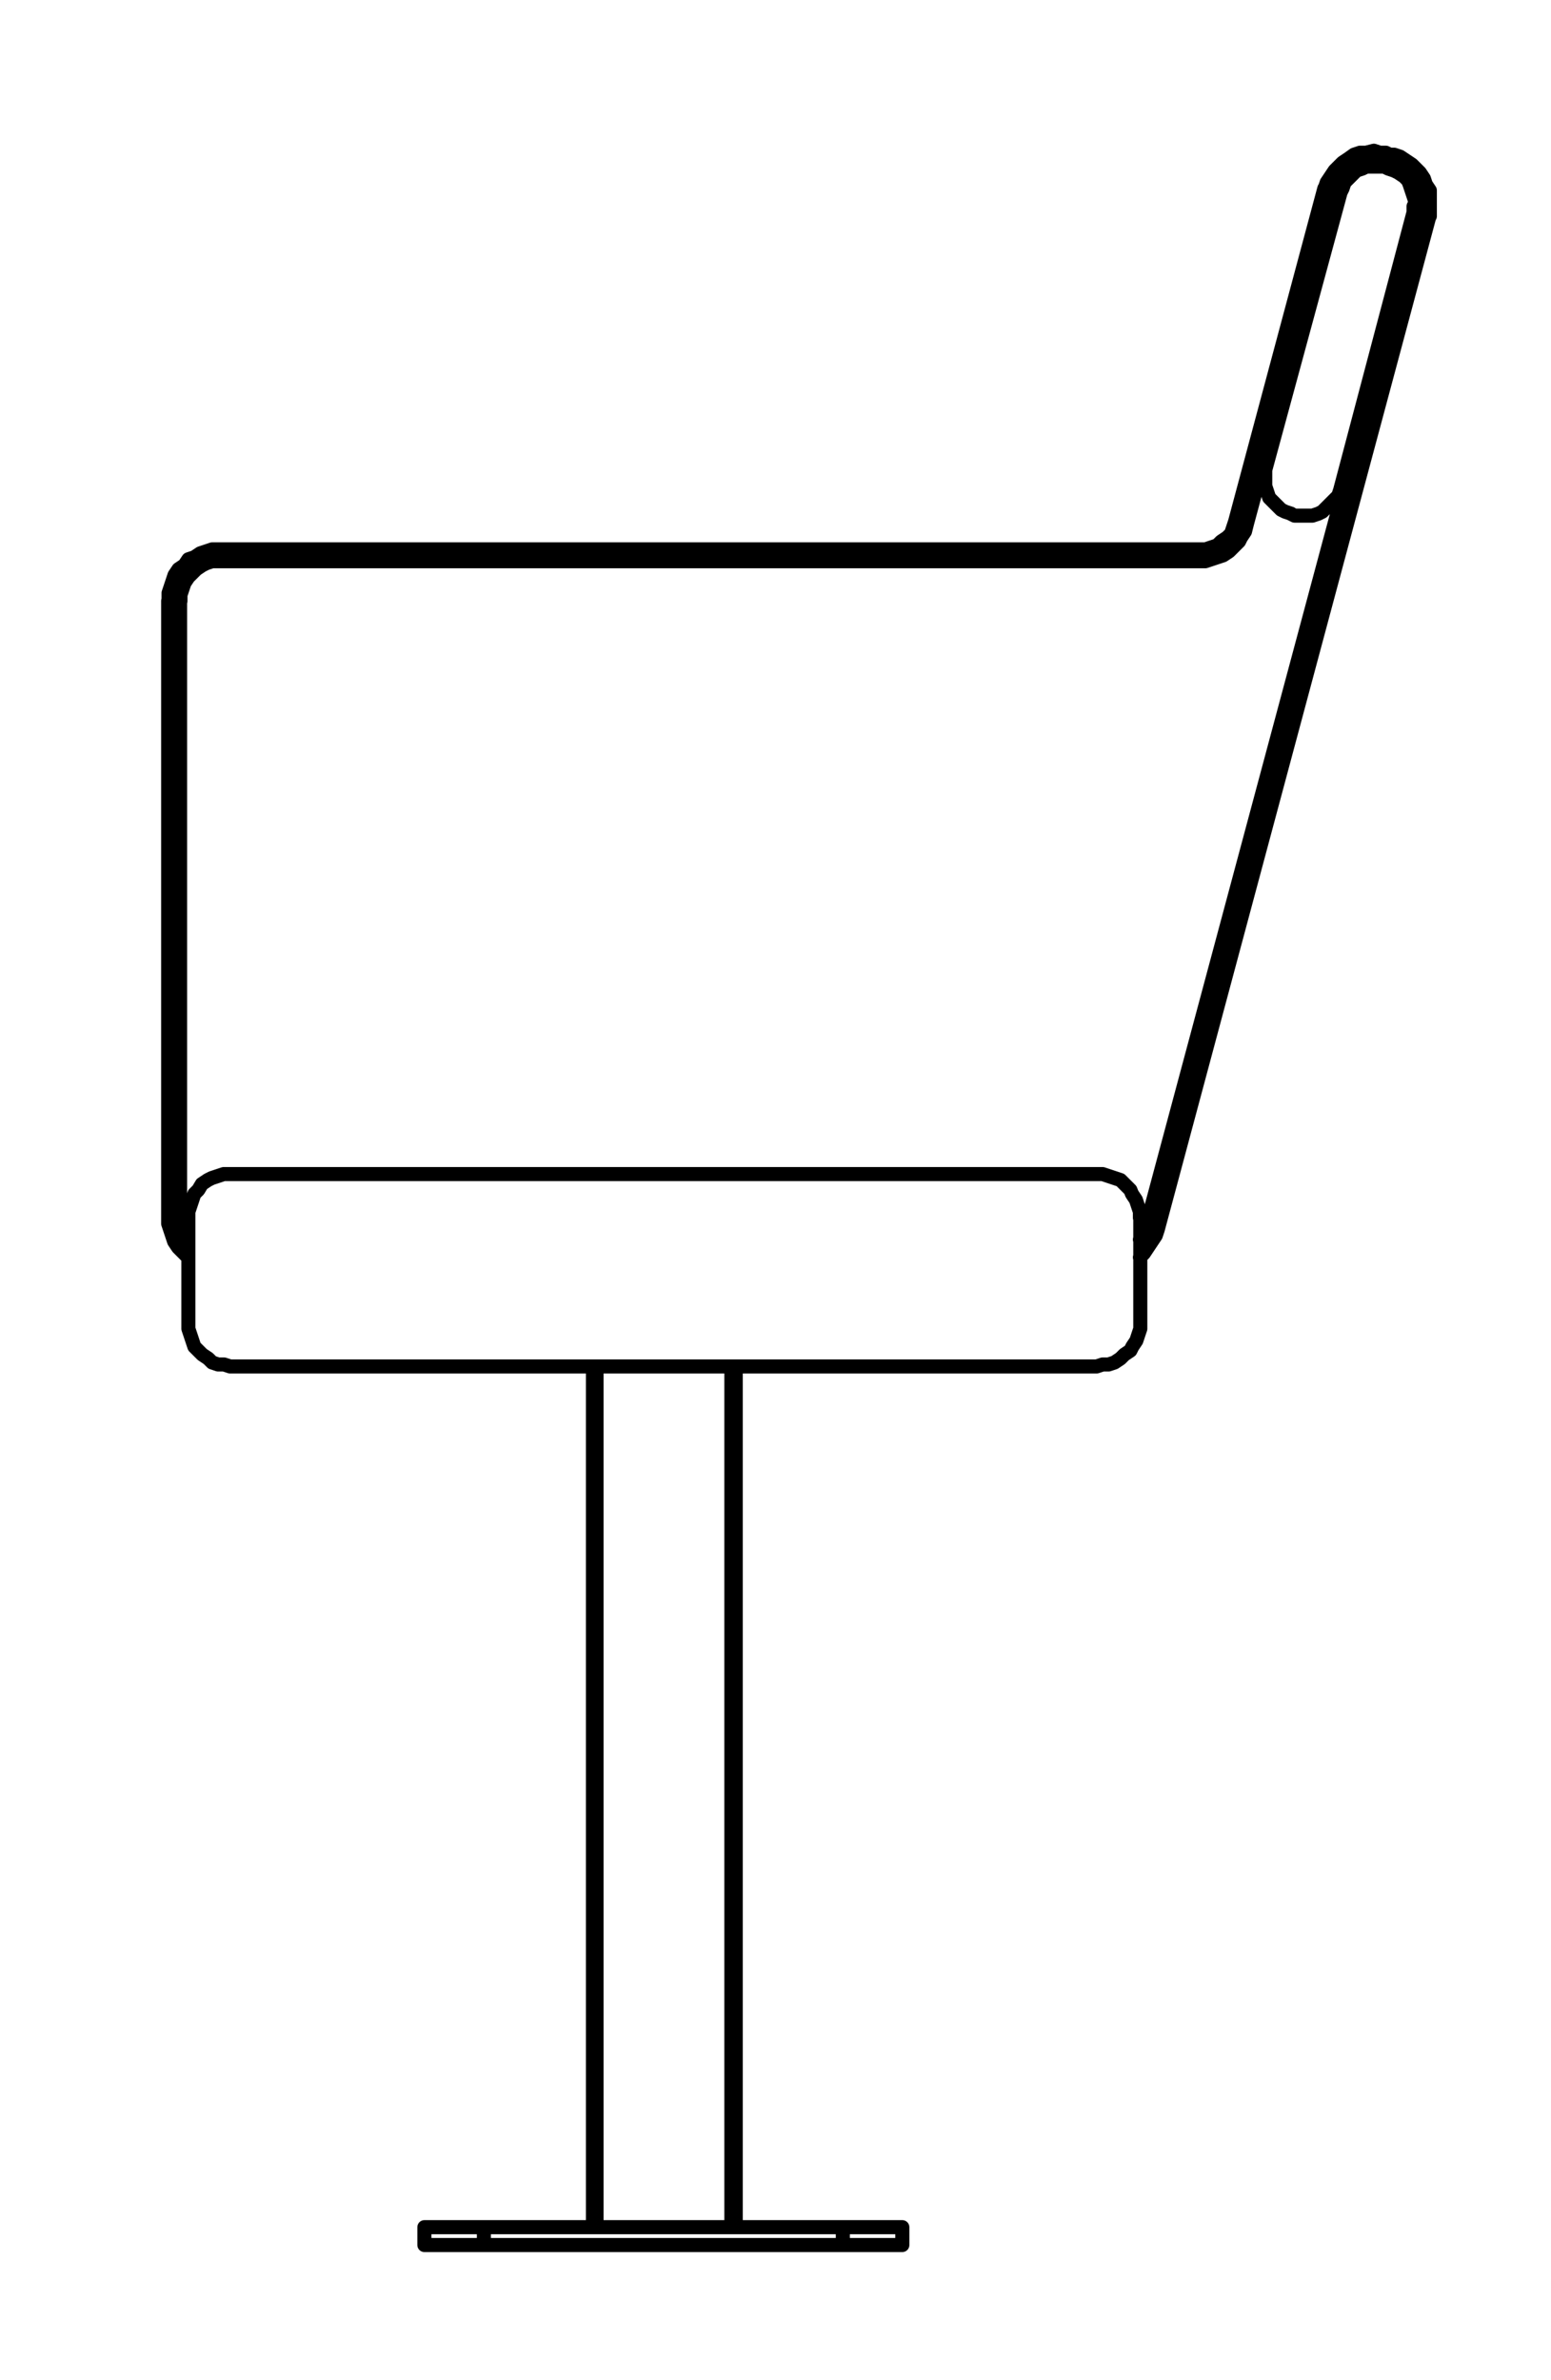 <?xml version="1.0" encoding="utf-8"?>
<!-- Generator: Adobe Illustrator 27.8.1, SVG Export Plug-In . SVG Version: 6.00 Build 0)  -->
<svg version="1.1" id="Lager_1" xmlns="http://www.w3.org/2000/svg" xmlns:xlink="http://www.w3.org/1999/xlink" x="0px" y="0px"
	 width="78.21px" height="120px" viewBox="0 0 78.21 120" style="enable-background:new 0 0 78.21 120;" xml:space="preserve">
<path style="fill:none;stroke:#000000;stroke-width:0.71;stroke-linecap:round;stroke-linejoin:round;" d="M30.08,68.9v43.4
	 M36.88,68.9v43.4 M57.48,61.4v-0.3l-0.1-0.3l-0.1-0.3l-0.2-0.3L57,60l-0.3-0.3l-0.2-0.2l-0.3-0.1l-0.3-0.1l-0.3-0.1h-0.3
	 M55.3,59.2H11.58 M11.58,59.2h-0.3l-0.3,0.1l-0.3,0.1l-0.2,0.1l-0.3,0.2L10,60l-0.2,0.2l-0.1,0.3l-0.1,0.3l-0.1,0.3v0.3 M9.5,61.4
	v5.3 M9.5,66.7V67l0.1,0.3l0.1,0.3l0.1,0.3l0.2,0.2l0.2,0.2l0.3,0.2l0.2,0.2l0.3,0.1h0.3l0.3,0.1 M11.6,68.9h43.7 M55.3,68.9
	l0.3-0.1h0.3l0.3-0.1l0.3-0.2l0.2-0.2l0.3-0.2l0.1-0.2l0.2-0.3l0.1-0.3l0.1-0.3v-0.3 M57.5,66.7v-5.3 M21.4,112.3h3 M21.4,113.2h3
	 M21.4,112.3v0.9 M42.5,112.3h3 M42.5,113.2h3 M45.5,112.3v0.9 M24.4,113.2h18.1 M42.5,112.3v0.9 M24.4,112.3h18.1 M24.4,112.3v0.9
	 M29.9,68.9v43.4 M37.1,68.9v43.4 M66.78,9.5l-4.5,16.8 M67.38,9.7l-4.5,16.7 M62.88,26.4l-0.1,0.4l-0.2,0.3l-0.1,0.2l-0.3,0.3
	l-0.2,0.2l-0.3,0.2l-0.3,0.1l-0.3,0.1l-0.3,0.1h-0.3 M62.28,26.3l-0.1,0.3l-0.1,0.3l-0.2,0.2l-0.3,0.2l-0.2,0.2l-0.3,0.1l-0.3,0.1
	h-0.3 M62.28,26.3l0.6,0.1 M69.88,7.7h-0.3l-0.3-0.1l-0.4,0.1h-0.3l-0.3,0.1L68,8l-0.3,0.2l-0.2,0.2l-0.2,0.2l-0.2,0.3l-0.2,0.3
	l-0.1,0.3 M67.4,9.7l-0.6-0.2 M69.8,8.3l-0.3-0.1h-0.3l-0.3,0.1l-0.3,0.1l-0.3,0.1L68,8.7l-0.2,0.2l-0.2,0.2l-0.1,0.3l-0.1,0.3
	 M8.48,61.4v0.3l0.1,0.3l0.1,0.3l0.1,0.3l0.2,0.3l0.3,0.3l0.2,0.2 M9.08,61.4v0.3l0.1,0.3l0.1,0.3l0.2,0.2 M69.88,8.4l0.2-0.6
	 M70.08,7.8l-0.2-0.1 M69.88,7.7l-0.1,0.6 M69.88,8.4L69.88,8.4 M8.48,30.3v31.1 M8.48,61.4h0.6 M9.08,30.3v31.1 M60.48,27.7H11
	 M60.5,28.3H11 M60.5,28.3v-0.6 M11,27.7v0.6 M11,27.7h-0.3l-0.3,0.1l-0.3,0.1l-0.3,0.2l-0.3,0.1l-0.2,0.3L9,28.7L8.8,29l-0.1,0.3
	l-0.1,0.3l-0.1,0.3v0.4 M9.1,30.3H8.5 M11,28.3h-0.3l-0.3,0.1l-0.2,0.1l-0.3,0.2l-0.2,0.2l-0.2,0.2l-0.2,0.3l-0.1,0.3L9.1,30v0.3
	 M72.1,10.9V9.6l-0.2-0.3L71.8,9l-0.2-0.3l-0.2-0.2l-0.2-0.2l-0.3-0.2l-0.3-0.2l-0.3-0.1 M71.5,10.8V9.9l-0.1-0.3l-0.1-0.3L71.1,9
	l-0.2-0.2l-0.2-0.2l-0.3-0.1l-0.3-0.1 M58.38,62l13.7-51.1 M72.08,10.9l-0.6-0.1 M57.78,61.9l13.7-51.1 M57.78,61.9l0.6,0.1
	 M57.48,62.5L57.48,62.5l0.2-0.3l0.1-0.3 M57.48,63.4l0.2-0.2l0.2-0.3l0.2-0.3l0.2-0.3l0.1-0.3 M69.88,8.4l0.2-0.6 M70.08,8.4h-0.2
	 M70.08,8.4l0.2-0.6 M70.28,7.8h-0.2 M65.08,25.9l0.2,0.1 M65.28,26h0.9l0.3-0.1l0.2-0.1l0.2-0.2l0.2-0.2l0.2-0.2l0.2-0.2l0.1-0.3
	 M67.58,24.7l3.7-14 M71.28,10.7v-0.3l0.1-0.2l-0.1-0.3l-0.1-0.3l-0.1-0.3L71,9.1l-0.2-0.2l-0.3-0.2l-0.2-0.1L70,8.5 M70,8.5
	l-0.2-0.1 M69.8,8.4h-0.9l-0.2,0.1l-0.3,0.1l-0.2,0.2L68,9l-0.2,0.2l-0.1,0.3l-0.1,0.2 M67.6,9.7l-3.8,14 M63.8,23.7v0.8l0.1,0.3
	l0.1,0.3l0.2,0.2l0.2,0.2l0.2,0.2l0.2,0.1l0.3,0.1"/>
</svg>
